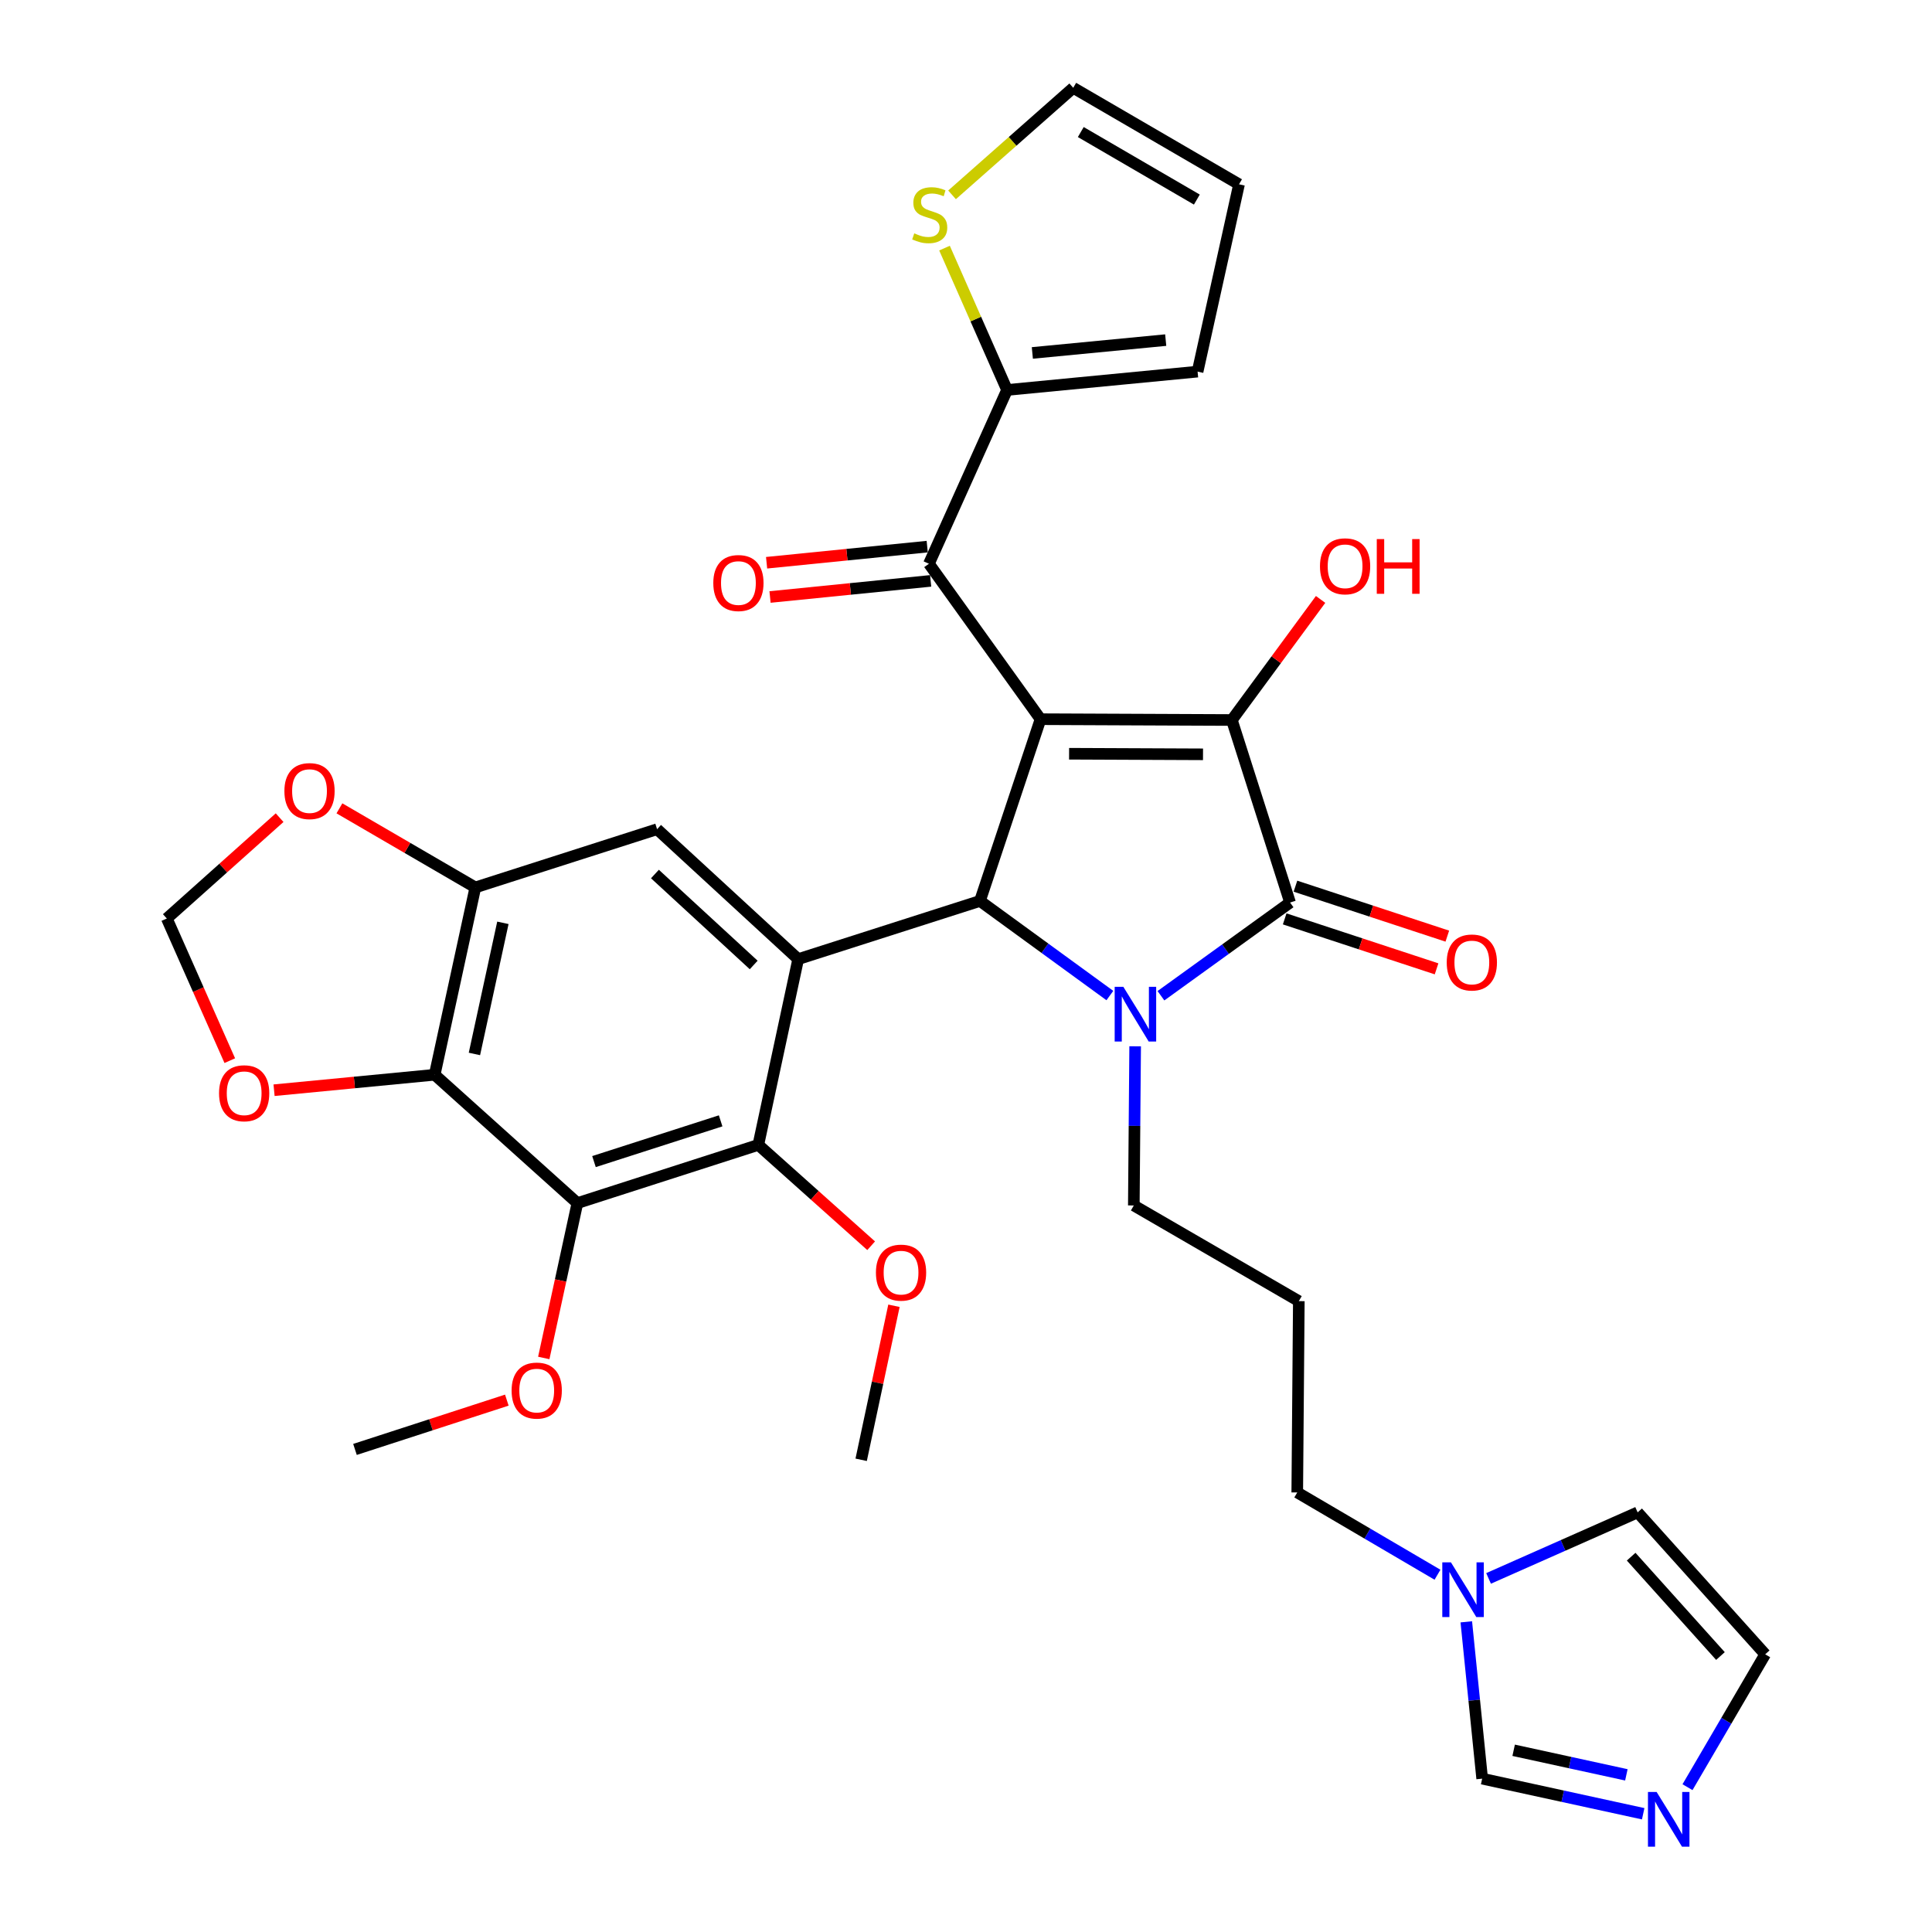 <?xml version='1.0' encoding='iso-8859-1'?>
<svg version='1.1' baseProfile='full'
              xmlns='http://www.w3.org/2000/svg'
                      xmlns:rdkit='http://www.rdkit.org/xml'
                      xmlns:xlink='http://www.w3.org/1999/xlink'
                  xml:space='preserve'
width='1000px' height='1000px' viewBox='0 0 1000 1000'>
<!-- END OF HEADER -->
<rect style='opacity:1.0;fill:#FFFFFF;stroke:none' width='1000' height='1000' x='0' y='0'> </rect>
<path class='bond-1' d='M 538.58,372.251 L 507.227,466.33' style='fill:none;fill-rule:evenodd;stroke:#000000;stroke-width:6px;stroke-linecap:butt;stroke-linejoin:miter;stroke-opacity:1' />
<path class='bond-2' d='M 538.58,372.251 L 637.609,372.677' style='fill:none;fill-rule:evenodd;stroke:#000000;stroke-width:6px;stroke-linecap:butt;stroke-linejoin:miter;stroke-opacity:1' />
<path class='bond-2' d='M 553.358,390.135 L 622.678,390.433' style='fill:none;fill-rule:evenodd;stroke:#000000;stroke-width:6px;stroke-linecap:butt;stroke-linejoin:miter;stroke-opacity:1' />
<path class='bond-6' d='M 538.58,372.251 L 480.814,291.794' style='fill:none;fill-rule:evenodd;stroke:#000000;stroke-width:6px;stroke-linecap:butt;stroke-linejoin:miter;stroke-opacity:1' />
<path class='bond-0' d='M 574.465,515.295 L 540.846,490.812' style='fill:none;fill-rule:evenodd;stroke:#0000FF;stroke-width:6px;stroke-linecap:butt;stroke-linejoin:miter;stroke-opacity:1' />
<path class='bond-0' d='M 540.846,490.812 L 507.227,466.33' style='fill:none;fill-rule:evenodd;stroke:#000000;stroke-width:6px;stroke-linecap:butt;stroke-linejoin:miter;stroke-opacity:1' />
<path class='bond-26' d='M 587.554,541.563 L 587.208,582.755' style='fill:none;fill-rule:evenodd;stroke:#0000FF;stroke-width:6px;stroke-linecap:butt;stroke-linejoin:miter;stroke-opacity:1' />
<path class='bond-26' d='M 587.208,582.755 L 586.862,623.947' style='fill:none;fill-rule:evenodd;stroke:#000000;stroke-width:6px;stroke-linecap:butt;stroke-linejoin:miter;stroke-opacity:1' />
<path class='bond-34' d='M 600.901,515.394 L 634.318,491.273' style='fill:none;fill-rule:evenodd;stroke:#0000FF;stroke-width:6px;stroke-linecap:butt;stroke-linejoin:miter;stroke-opacity:1' />
<path class='bond-34' d='M 634.318,491.273 L 667.734,467.152' style='fill:none;fill-rule:evenodd;stroke:#000000;stroke-width:6px;stroke-linecap:butt;stroke-linejoin:miter;stroke-opacity:1' />
<path class='bond-4' d='M 507.227,466.33 L 413.138,496.446' style='fill:none;fill-rule:evenodd;stroke:#000000;stroke-width:6px;stroke-linecap:butt;stroke-linejoin:miter;stroke-opacity:1' />
<path class='bond-3' d='M 637.609,372.677 L 667.734,467.152' style='fill:none;fill-rule:evenodd;stroke:#000000;stroke-width:6px;stroke-linecap:butt;stroke-linejoin:miter;stroke-opacity:1' />
<path class='bond-25' d='M 637.609,372.677 L 660.573,341.47' style='fill:none;fill-rule:evenodd;stroke:#000000;stroke-width:6px;stroke-linecap:butt;stroke-linejoin:miter;stroke-opacity:1' />
<path class='bond-25' d='M 660.573,341.47 L 683.536,310.264' style='fill:none;fill-rule:evenodd;stroke:#FF0000;stroke-width:6px;stroke-linecap:butt;stroke-linejoin:miter;stroke-opacity:1' />
<path class='bond-18' d='M 664.951,475.616 L 704.257,488.544' style='fill:none;fill-rule:evenodd;stroke:#000000;stroke-width:6px;stroke-linecap:butt;stroke-linejoin:miter;stroke-opacity:1' />
<path class='bond-18' d='M 704.257,488.544 L 743.563,501.473' style='fill:none;fill-rule:evenodd;stroke:#FF0000;stroke-width:6px;stroke-linecap:butt;stroke-linejoin:miter;stroke-opacity:1' />
<path class='bond-18' d='M 670.518,458.688 L 709.825,471.616' style='fill:none;fill-rule:evenodd;stroke:#000000;stroke-width:6px;stroke-linecap:butt;stroke-linejoin:miter;stroke-opacity:1' />
<path class='bond-18' d='M 709.825,471.616 L 749.131,484.545' style='fill:none;fill-rule:evenodd;stroke:#FF0000;stroke-width:6px;stroke-linecap:butt;stroke-linejoin:miter;stroke-opacity:1' />
<path class='bond-7' d='M 413.138,496.446 L 392.507,592.594' style='fill:none;fill-rule:evenodd;stroke:#000000;stroke-width:6px;stroke-linecap:butt;stroke-linejoin:miter;stroke-opacity:1' />
<path class='bond-9' d='M 413.138,496.446 L 340.106,429.196' style='fill:none;fill-rule:evenodd;stroke:#000000;stroke-width:6px;stroke-linecap:butt;stroke-linejoin:miter;stroke-opacity:1' />
<path class='bond-9' d='M 390.112,499.467 L 338.99,452.392' style='fill:none;fill-rule:evenodd;stroke:#000000;stroke-width:6px;stroke-linecap:butt;stroke-linejoin:miter;stroke-opacity:1' />
<path class='bond-5' d='M 298.853,622.719 L 392.507,592.594' style='fill:none;fill-rule:evenodd;stroke:#000000;stroke-width:6px;stroke-linecap:butt;stroke-linejoin:miter;stroke-opacity:1' />
<path class='bond-5' d='M 307.444,601.237 L 373.002,580.149' style='fill:none;fill-rule:evenodd;stroke:#000000;stroke-width:6px;stroke-linecap:butt;stroke-linejoin:miter;stroke-opacity:1' />
<path class='bond-8' d='M 298.853,622.719 L 224.99,556.291' style='fill:none;fill-rule:evenodd;stroke:#000000;stroke-width:6px;stroke-linecap:butt;stroke-linejoin:miter;stroke-opacity:1' />
<path class='bond-28' d='M 298.853,622.719 L 290.153,662.799' style='fill:none;fill-rule:evenodd;stroke:#000000;stroke-width:6px;stroke-linecap:butt;stroke-linejoin:miter;stroke-opacity:1' />
<path class='bond-28' d='M 290.153,662.799 L 281.453,702.879' style='fill:none;fill-rule:evenodd;stroke:#FF0000;stroke-width:6px;stroke-linecap:butt;stroke-linejoin:miter;stroke-opacity:1' />
<path class='bond-11' d='M 480.814,291.794 L 521.255,201.844' style='fill:none;fill-rule:evenodd;stroke:#000000;stroke-width:6px;stroke-linecap:butt;stroke-linejoin:miter;stroke-opacity:1' />
<path class='bond-21' d='M 479.924,282.929 L 438.356,287.102' style='fill:none;fill-rule:evenodd;stroke:#000000;stroke-width:6px;stroke-linecap:butt;stroke-linejoin:miter;stroke-opacity:1' />
<path class='bond-21' d='M 438.356,287.102 L 396.788,291.275' style='fill:none;fill-rule:evenodd;stroke:#FF0000;stroke-width:6px;stroke-linecap:butt;stroke-linejoin:miter;stroke-opacity:1' />
<path class='bond-21' d='M 481.704,300.66 L 440.136,304.833' style='fill:none;fill-rule:evenodd;stroke:#000000;stroke-width:6px;stroke-linecap:butt;stroke-linejoin:miter;stroke-opacity:1' />
<path class='bond-21' d='M 440.136,304.833 L 398.568,309.006' style='fill:none;fill-rule:evenodd;stroke:#FF0000;stroke-width:6px;stroke-linecap:butt;stroke-linejoin:miter;stroke-opacity:1' />
<path class='bond-29' d='M 392.507,592.594 L 421.705,618.693' style='fill:none;fill-rule:evenodd;stroke:#000000;stroke-width:6px;stroke-linecap:butt;stroke-linejoin:miter;stroke-opacity:1' />
<path class='bond-29' d='M 421.705,618.693 L 450.903,644.792' style='fill:none;fill-rule:evenodd;stroke:#FF0000;stroke-width:6px;stroke-linecap:butt;stroke-linejoin:miter;stroke-opacity:1' />
<path class='bond-15' d='M 224.99,556.291 L 183.422,560.293' style='fill:none;fill-rule:evenodd;stroke:#000000;stroke-width:6px;stroke-linecap:butt;stroke-linejoin:miter;stroke-opacity:1' />
<path class='bond-15' d='M 183.422,560.293 L 141.853,564.295' style='fill:none;fill-rule:evenodd;stroke:#FF0000;stroke-width:6px;stroke-linecap:butt;stroke-linejoin:miter;stroke-opacity:1' />
<path class='bond-35' d='M 224.99,556.291 L 246.037,459.331' style='fill:none;fill-rule:evenodd;stroke:#000000;stroke-width:6px;stroke-linecap:butt;stroke-linejoin:miter;stroke-opacity:1' />
<path class='bond-35' d='M 245.561,545.527 L 260.294,477.655' style='fill:none;fill-rule:evenodd;stroke:#000000;stroke-width:6px;stroke-linecap:butt;stroke-linejoin:miter;stroke-opacity:1' />
<path class='bond-10' d='M 340.106,429.196 L 246.037,459.331' style='fill:none;fill-rule:evenodd;stroke:#000000;stroke-width:6px;stroke-linecap:butt;stroke-linejoin:miter;stroke-opacity:1' />
<path class='bond-17' d='M 246.037,459.331 L 210.862,438.863' style='fill:none;fill-rule:evenodd;stroke:#000000;stroke-width:6px;stroke-linecap:butt;stroke-linejoin:miter;stroke-opacity:1' />
<path class='bond-17' d='M 210.862,438.863 L 175.687,418.395' style='fill:none;fill-rule:evenodd;stroke:#FF0000;stroke-width:6px;stroke-linecap:butt;stroke-linejoin:miter;stroke-opacity:1' />
<path class='bond-14' d='M 521.255,201.844 L 505.066,165.133' style='fill:none;fill-rule:evenodd;stroke:#000000;stroke-width:6px;stroke-linecap:butt;stroke-linejoin:miter;stroke-opacity:1' />
<path class='bond-14' d='M 505.066,165.133 L 488.876,128.422' style='fill:none;fill-rule:evenodd;stroke:#CCCC00;stroke-width:6px;stroke-linecap:butt;stroke-linejoin:miter;stroke-opacity:1' />
<path class='bond-23' d='M 521.255,201.844 L 619.868,192.35' style='fill:none;fill-rule:evenodd;stroke:#000000;stroke-width:6px;stroke-linecap:butt;stroke-linejoin:miter;stroke-opacity:1' />
<path class='bond-23' d='M 534.339,182.682 L 603.369,176.036' style='fill:none;fill-rule:evenodd;stroke:#000000;stroke-width:6px;stroke-linecap:butt;stroke-linejoin:miter;stroke-opacity:1' />
<path class='bond-12' d='M 850.513,938.796 L 808.841,929.712' style='fill:none;fill-rule:evenodd;stroke:#0000FF;stroke-width:6px;stroke-linecap:butt;stroke-linejoin:miter;stroke-opacity:1' />
<path class='bond-12' d='M 808.841,929.712 L 767.169,920.628' style='fill:none;fill-rule:evenodd;stroke:#000000;stroke-width:6px;stroke-linecap:butt;stroke-linejoin:miter;stroke-opacity:1' />
<path class='bond-12' d='M 841.807,918.659 L 812.636,912.301' style='fill:none;fill-rule:evenodd;stroke:#0000FF;stroke-width:6px;stroke-linecap:butt;stroke-linejoin:miter;stroke-opacity:1' />
<path class='bond-12' d='M 812.636,912.301 L 783.466,905.942' style='fill:none;fill-rule:evenodd;stroke:#000000;stroke-width:6px;stroke-linecap:butt;stroke-linejoin:miter;stroke-opacity:1' />
<path class='bond-38' d='M 873.448,925.042 L 893.554,890.655' style='fill:none;fill-rule:evenodd;stroke:#0000FF;stroke-width:6px;stroke-linecap:butt;stroke-linejoin:miter;stroke-opacity:1' />
<path class='bond-38' d='M 893.554,890.655 L 913.659,856.269' style='fill:none;fill-rule:evenodd;stroke:#000000;stroke-width:6px;stroke-linecap:butt;stroke-linejoin:miter;stroke-opacity:1' />
<path class='bond-13' d='M 744.042,815.077 L 707.75,793.786' style='fill:none;fill-rule:evenodd;stroke:#0000FF;stroke-width:6px;stroke-linecap:butt;stroke-linejoin:miter;stroke-opacity:1' />
<path class='bond-13' d='M 707.75,793.786 L 671.457,772.495' style='fill:none;fill-rule:evenodd;stroke:#000000;stroke-width:6px;stroke-linecap:butt;stroke-linejoin:miter;stroke-opacity:1' />
<path class='bond-16' d='M 758.952,839.454 L 763.061,880.041' style='fill:none;fill-rule:evenodd;stroke:#0000FF;stroke-width:6px;stroke-linecap:butt;stroke-linejoin:miter;stroke-opacity:1' />
<path class='bond-16' d='M 763.061,880.041 L 767.169,920.628' style='fill:none;fill-rule:evenodd;stroke:#000000;stroke-width:6px;stroke-linecap:butt;stroke-linejoin:miter;stroke-opacity:1' />
<path class='bond-22' d='M 770.48,816.984 L 809.058,799.892' style='fill:none;fill-rule:evenodd;stroke:#0000FF;stroke-width:6px;stroke-linecap:butt;stroke-linejoin:miter;stroke-opacity:1' />
<path class='bond-22' d='M 809.058,799.892 L 847.636,782.801' style='fill:none;fill-rule:evenodd;stroke:#000000;stroke-width:6px;stroke-linecap:butt;stroke-linejoin:miter;stroke-opacity:1' />
<path class='bond-24' d='M 492.777,100.853 L 524.138,73.154' style='fill:none;fill-rule:evenodd;stroke:#CCCC00;stroke-width:6px;stroke-linecap:butt;stroke-linejoin:miter;stroke-opacity:1' />
<path class='bond-24' d='M 524.138,73.154 L 555.499,45.455' style='fill:none;fill-rule:evenodd;stroke:#000000;stroke-width:6px;stroke-linecap:butt;stroke-linejoin:miter;stroke-opacity:1' />
<path class='bond-37' d='M 118.938,548.994 L 102.64,512.206' style='fill:none;fill-rule:evenodd;stroke:#FF0000;stroke-width:6px;stroke-linecap:butt;stroke-linejoin:miter;stroke-opacity:1' />
<path class='bond-37' d='M 102.64,512.206 L 86.341,475.418' style='fill:none;fill-rule:evenodd;stroke:#000000;stroke-width:6px;stroke-linecap:butt;stroke-linejoin:miter;stroke-opacity:1' />
<path class='bond-20' d='M 144.728,423.222 L 115.535,449.32' style='fill:none;fill-rule:evenodd;stroke:#FF0000;stroke-width:6px;stroke-linecap:butt;stroke-linejoin:miter;stroke-opacity:1' />
<path class='bond-20' d='M 115.535,449.32 L 86.341,475.418' style='fill:none;fill-rule:evenodd;stroke:#000000;stroke-width:6px;stroke-linecap:butt;stroke-linejoin:miter;stroke-opacity:1' />
<path class='bond-19' d='M 913.659,856.269 L 847.636,782.801' style='fill:none;fill-rule:evenodd;stroke:#000000;stroke-width:6px;stroke-linecap:butt;stroke-linejoin:miter;stroke-opacity:1' />
<path class='bond-19' d='M 890.501,857.16 L 844.285,805.732' style='fill:none;fill-rule:evenodd;stroke:#000000;stroke-width:6px;stroke-linecap:butt;stroke-linejoin:miter;stroke-opacity:1' />
<path class='bond-27' d='M 619.868,192.35 L 641.321,95.39' style='fill:none;fill-rule:evenodd;stroke:#000000;stroke-width:6px;stroke-linecap:butt;stroke-linejoin:miter;stroke-opacity:1' />
<path class='bond-36' d='M 555.499,45.455 L 641.321,95.39' style='fill:none;fill-rule:evenodd;stroke:#000000;stroke-width:6px;stroke-linecap:butt;stroke-linejoin:miter;stroke-opacity:1' />
<path class='bond-36' d='M 559.411,68.347 L 619.486,103.302' style='fill:none;fill-rule:evenodd;stroke:#000000;stroke-width:6px;stroke-linecap:butt;stroke-linejoin:miter;stroke-opacity:1' />
<path class='bond-30' d='M 586.862,623.947 L 672.269,673.466' style='fill:none;fill-rule:evenodd;stroke:#000000;stroke-width:6px;stroke-linecap:butt;stroke-linejoin:miter;stroke-opacity:1' />
<path class='bond-32' d='M 262.333,724.703 L 223.035,737.462' style='fill:none;fill-rule:evenodd;stroke:#FF0000;stroke-width:6px;stroke-linecap:butt;stroke-linejoin:miter;stroke-opacity:1' />
<path class='bond-32' d='M 223.035,737.462 L 183.737,750.221' style='fill:none;fill-rule:evenodd;stroke:#000000;stroke-width:6px;stroke-linecap:butt;stroke-linejoin:miter;stroke-opacity:1' />
<path class='bond-33' d='M 462.71,675.865 L 454.224,715.726' style='fill:none;fill-rule:evenodd;stroke:#FF0000;stroke-width:6px;stroke-linecap:butt;stroke-linejoin:miter;stroke-opacity:1' />
<path class='bond-33' d='M 454.224,715.726 L 445.738,755.586' style='fill:none;fill-rule:evenodd;stroke:#000000;stroke-width:6px;stroke-linecap:butt;stroke-linejoin:miter;stroke-opacity:1' />
<path class='bond-31' d='M 672.269,673.466 L 671.457,772.495' style='fill:none;fill-rule:evenodd;stroke:#000000;stroke-width:6px;stroke-linecap:butt;stroke-linejoin:miter;stroke-opacity:1' />
<path  class='atom-1' d='M 581.434 510.768
L 590.714 525.768
Q 591.634 527.248, 593.114 529.928
Q 594.594 532.608, 594.674 532.768
L 594.674 510.768
L 598.434 510.768
L 598.434 539.088
L 594.554 539.088
L 584.594 522.688
Q 583.434 520.768, 582.194 518.568
Q 580.994 516.368, 580.634 515.688
L 580.634 539.088
L 576.954 539.088
L 576.954 510.768
L 581.434 510.768
' fill='#0000FF'/>
<path  class='atom-13' d='M 857.463 927.515
L 866.743 942.515
Q 867.663 943.995, 869.143 946.675
Q 870.623 949.355, 870.703 949.515
L 870.703 927.515
L 874.463 927.515
L 874.463 955.835
L 870.583 955.835
L 860.623 939.435
Q 859.463 937.515, 858.223 935.315
Q 857.023 933.115, 856.663 932.435
L 856.663 955.835
L 852.983 955.835
L 852.983 927.515
L 857.463 927.515
' fill='#0000FF'/>
<path  class='atom-14' d='M 751.009 808.677
L 760.289 823.677
Q 761.209 825.157, 762.689 827.837
Q 764.169 830.517, 764.249 830.677
L 764.249 808.677
L 768.009 808.677
L 768.009 836.997
L 764.129 836.997
L 754.169 820.597
Q 753.009 818.677, 751.769 816.477
Q 750.569 814.277, 750.209 813.597
L 750.209 836.997
L 746.529 836.997
L 746.529 808.677
L 751.009 808.677
' fill='#0000FF'/>
<path  class='atom-15' d='M 473.22 120.781
Q 473.54 120.901, 474.86 121.461
Q 476.18 122.021, 477.62 122.381
Q 479.1 122.701, 480.54 122.701
Q 483.22 122.701, 484.78 121.421
Q 486.34 120.101, 486.34 117.821
Q 486.34 116.261, 485.54 115.301
Q 484.78 114.341, 483.58 113.821
Q 482.38 113.301, 480.38 112.701
Q 477.86 111.941, 476.34 111.221
Q 474.86 110.501, 473.78 108.981
Q 472.74 107.461, 472.74 104.901
Q 472.74 101.341, 475.14 99.141
Q 477.58 96.941, 482.38 96.941
Q 485.66 96.941, 489.38 98.501
L 488.46 101.581
Q 485.06 100.181, 482.5 100.181
Q 479.74 100.181, 478.22 101.341
Q 476.7 102.461, 476.74 104.421
Q 476.74 105.941, 477.5 106.861
Q 478.3 107.781, 479.42 108.301
Q 480.58 108.821, 482.5 109.421
Q 485.06 110.221, 486.58 111.021
Q 488.1 111.821, 489.18 113.461
Q 490.3 115.061, 490.3 117.821
Q 490.3 121.741, 487.66 123.861
Q 485.06 125.941, 480.7 125.941
Q 478.18 125.941, 476.26 125.381
Q 474.38 124.861, 472.14 123.941
L 473.22 120.781
' fill='#CCCC00'/>
<path  class='atom-16' d='M 113.377 565.865
Q 113.377 559.065, 116.737 555.265
Q 120.097 551.465, 126.377 551.465
Q 132.657 551.465, 136.017 555.265
Q 139.377 559.065, 139.377 565.865
Q 139.377 572.745, 135.977 576.665
Q 132.577 580.545, 126.377 580.545
Q 120.137 580.545, 116.737 576.665
Q 113.377 572.785, 113.377 565.865
M 126.377 577.345
Q 130.697 577.345, 133.017 574.465
Q 135.377 571.545, 135.377 565.865
Q 135.377 560.305, 133.017 557.505
Q 130.697 554.665, 126.377 554.665
Q 122.057 554.665, 119.697 557.465
Q 117.377 560.265, 117.377 565.865
Q 117.377 571.585, 119.697 574.465
Q 122.057 577.345, 126.377 577.345
' fill='#FF0000'/>
<path  class='atom-18' d='M 147.205 409.466
Q 147.205 402.666, 150.565 398.866
Q 153.925 395.066, 160.205 395.066
Q 166.485 395.066, 169.845 398.866
Q 173.205 402.666, 173.205 409.466
Q 173.205 416.346, 169.805 420.266
Q 166.405 424.146, 160.205 424.146
Q 153.965 424.146, 150.565 420.266
Q 147.205 416.386, 147.205 409.466
M 160.205 420.946
Q 164.525 420.946, 166.845 418.066
Q 169.205 415.146, 169.205 409.466
Q 169.205 403.906, 166.845 401.106
Q 164.525 398.266, 160.205 398.266
Q 155.885 398.266, 153.525 401.066
Q 151.205 403.866, 151.205 409.466
Q 151.205 415.186, 153.525 418.066
Q 155.885 420.946, 160.205 420.946
' fill='#FF0000'/>
<path  class='atom-19' d='M 748.823 498.179
Q 748.823 491.379, 752.183 487.579
Q 755.543 483.779, 761.823 483.779
Q 768.103 483.779, 771.463 487.579
Q 774.823 491.379, 774.823 498.179
Q 774.823 505.059, 771.423 508.979
Q 768.023 512.859, 761.823 512.859
Q 755.583 512.859, 752.183 508.979
Q 748.823 505.099, 748.823 498.179
M 761.823 509.659
Q 766.143 509.659, 768.463 506.779
Q 770.823 503.859, 770.823 498.179
Q 770.823 492.619, 768.463 489.819
Q 766.143 486.979, 761.823 486.979
Q 757.503 486.979, 755.143 489.779
Q 752.823 492.579, 752.823 498.179
Q 752.823 503.899, 755.143 506.779
Q 757.503 509.659, 761.823 509.659
' fill='#FF0000'/>
<path  class='atom-22' d='M 369.201 301.774
Q 369.201 294.974, 372.561 291.174
Q 375.921 287.374, 382.201 287.374
Q 388.481 287.374, 391.841 291.174
Q 395.201 294.974, 395.201 301.774
Q 395.201 308.654, 391.801 312.574
Q 388.401 316.454, 382.201 316.454
Q 375.961 316.454, 372.561 312.574
Q 369.201 308.694, 369.201 301.774
M 382.201 313.254
Q 386.521 313.254, 388.841 310.374
Q 391.201 307.454, 391.201 301.774
Q 391.201 296.214, 388.841 293.414
Q 386.521 290.574, 382.201 290.574
Q 377.881 290.574, 375.521 293.374
Q 373.201 296.174, 373.201 301.774
Q 373.201 307.494, 375.521 310.374
Q 377.881 313.254, 382.201 313.254
' fill='#FF0000'/>
<path  class='atom-26' d='M 683.217 293.112
Q 683.217 286.312, 686.577 282.512
Q 689.937 278.712, 696.217 278.712
Q 702.497 278.712, 705.857 282.512
Q 709.217 286.312, 709.217 293.112
Q 709.217 299.992, 705.817 303.912
Q 702.417 307.792, 696.217 307.792
Q 689.977 307.792, 686.577 303.912
Q 683.217 300.032, 683.217 293.112
M 696.217 304.592
Q 700.537 304.592, 702.857 301.712
Q 705.217 298.792, 705.217 293.112
Q 705.217 287.552, 702.857 284.752
Q 700.537 281.912, 696.217 281.912
Q 691.897 281.912, 689.537 284.712
Q 687.217 287.512, 687.217 293.112
Q 687.217 298.832, 689.537 301.712
Q 691.897 304.592, 696.217 304.592
' fill='#FF0000'/>
<path  class='atom-26' d='M 712.617 279.032
L 716.457 279.032
L 716.457 291.072
L 730.937 291.072
L 730.937 279.032
L 734.777 279.032
L 734.777 307.352
L 730.937 307.352
L 730.937 294.272
L 716.457 294.272
L 716.457 307.352
L 712.617 307.352
L 712.617 279.032
' fill='#FF0000'/>
<path  class='atom-29' d='M 264.806 719.759
Q 264.806 712.959, 268.166 709.159
Q 271.526 705.359, 277.806 705.359
Q 284.086 705.359, 287.446 709.159
Q 290.806 712.959, 290.806 719.759
Q 290.806 726.639, 287.406 730.559
Q 284.006 734.439, 277.806 734.439
Q 271.566 734.439, 268.166 730.559
Q 264.806 726.679, 264.806 719.759
M 277.806 731.239
Q 282.126 731.239, 284.446 728.359
Q 286.806 725.439, 286.806 719.759
Q 286.806 714.199, 284.446 711.399
Q 282.126 708.559, 277.806 708.559
Q 273.486 708.559, 271.126 711.359
Q 268.806 714.159, 268.806 719.759
Q 268.806 725.479, 271.126 728.359
Q 273.486 731.239, 277.806 731.239
' fill='#FF0000'/>
<path  class='atom-30' d='M 453.38 658.706
Q 453.38 651.906, 456.74 648.106
Q 460.1 644.306, 466.38 644.306
Q 472.66 644.306, 476.02 648.106
Q 479.38 651.906, 479.38 658.706
Q 479.38 665.586, 475.98 669.506
Q 472.58 673.386, 466.38 673.386
Q 460.14 673.386, 456.74 669.506
Q 453.38 665.626, 453.38 658.706
M 466.38 670.186
Q 470.7 670.186, 473.02 667.306
Q 475.38 664.386, 475.38 658.706
Q 475.38 653.146, 473.02 650.346
Q 470.7 647.506, 466.38 647.506
Q 462.06 647.506, 459.7 650.306
Q 457.38 653.106, 457.38 658.706
Q 457.38 664.426, 459.7 667.306
Q 462.06 670.186, 466.38 670.186
' fill='#FF0000'/>
</svg>
